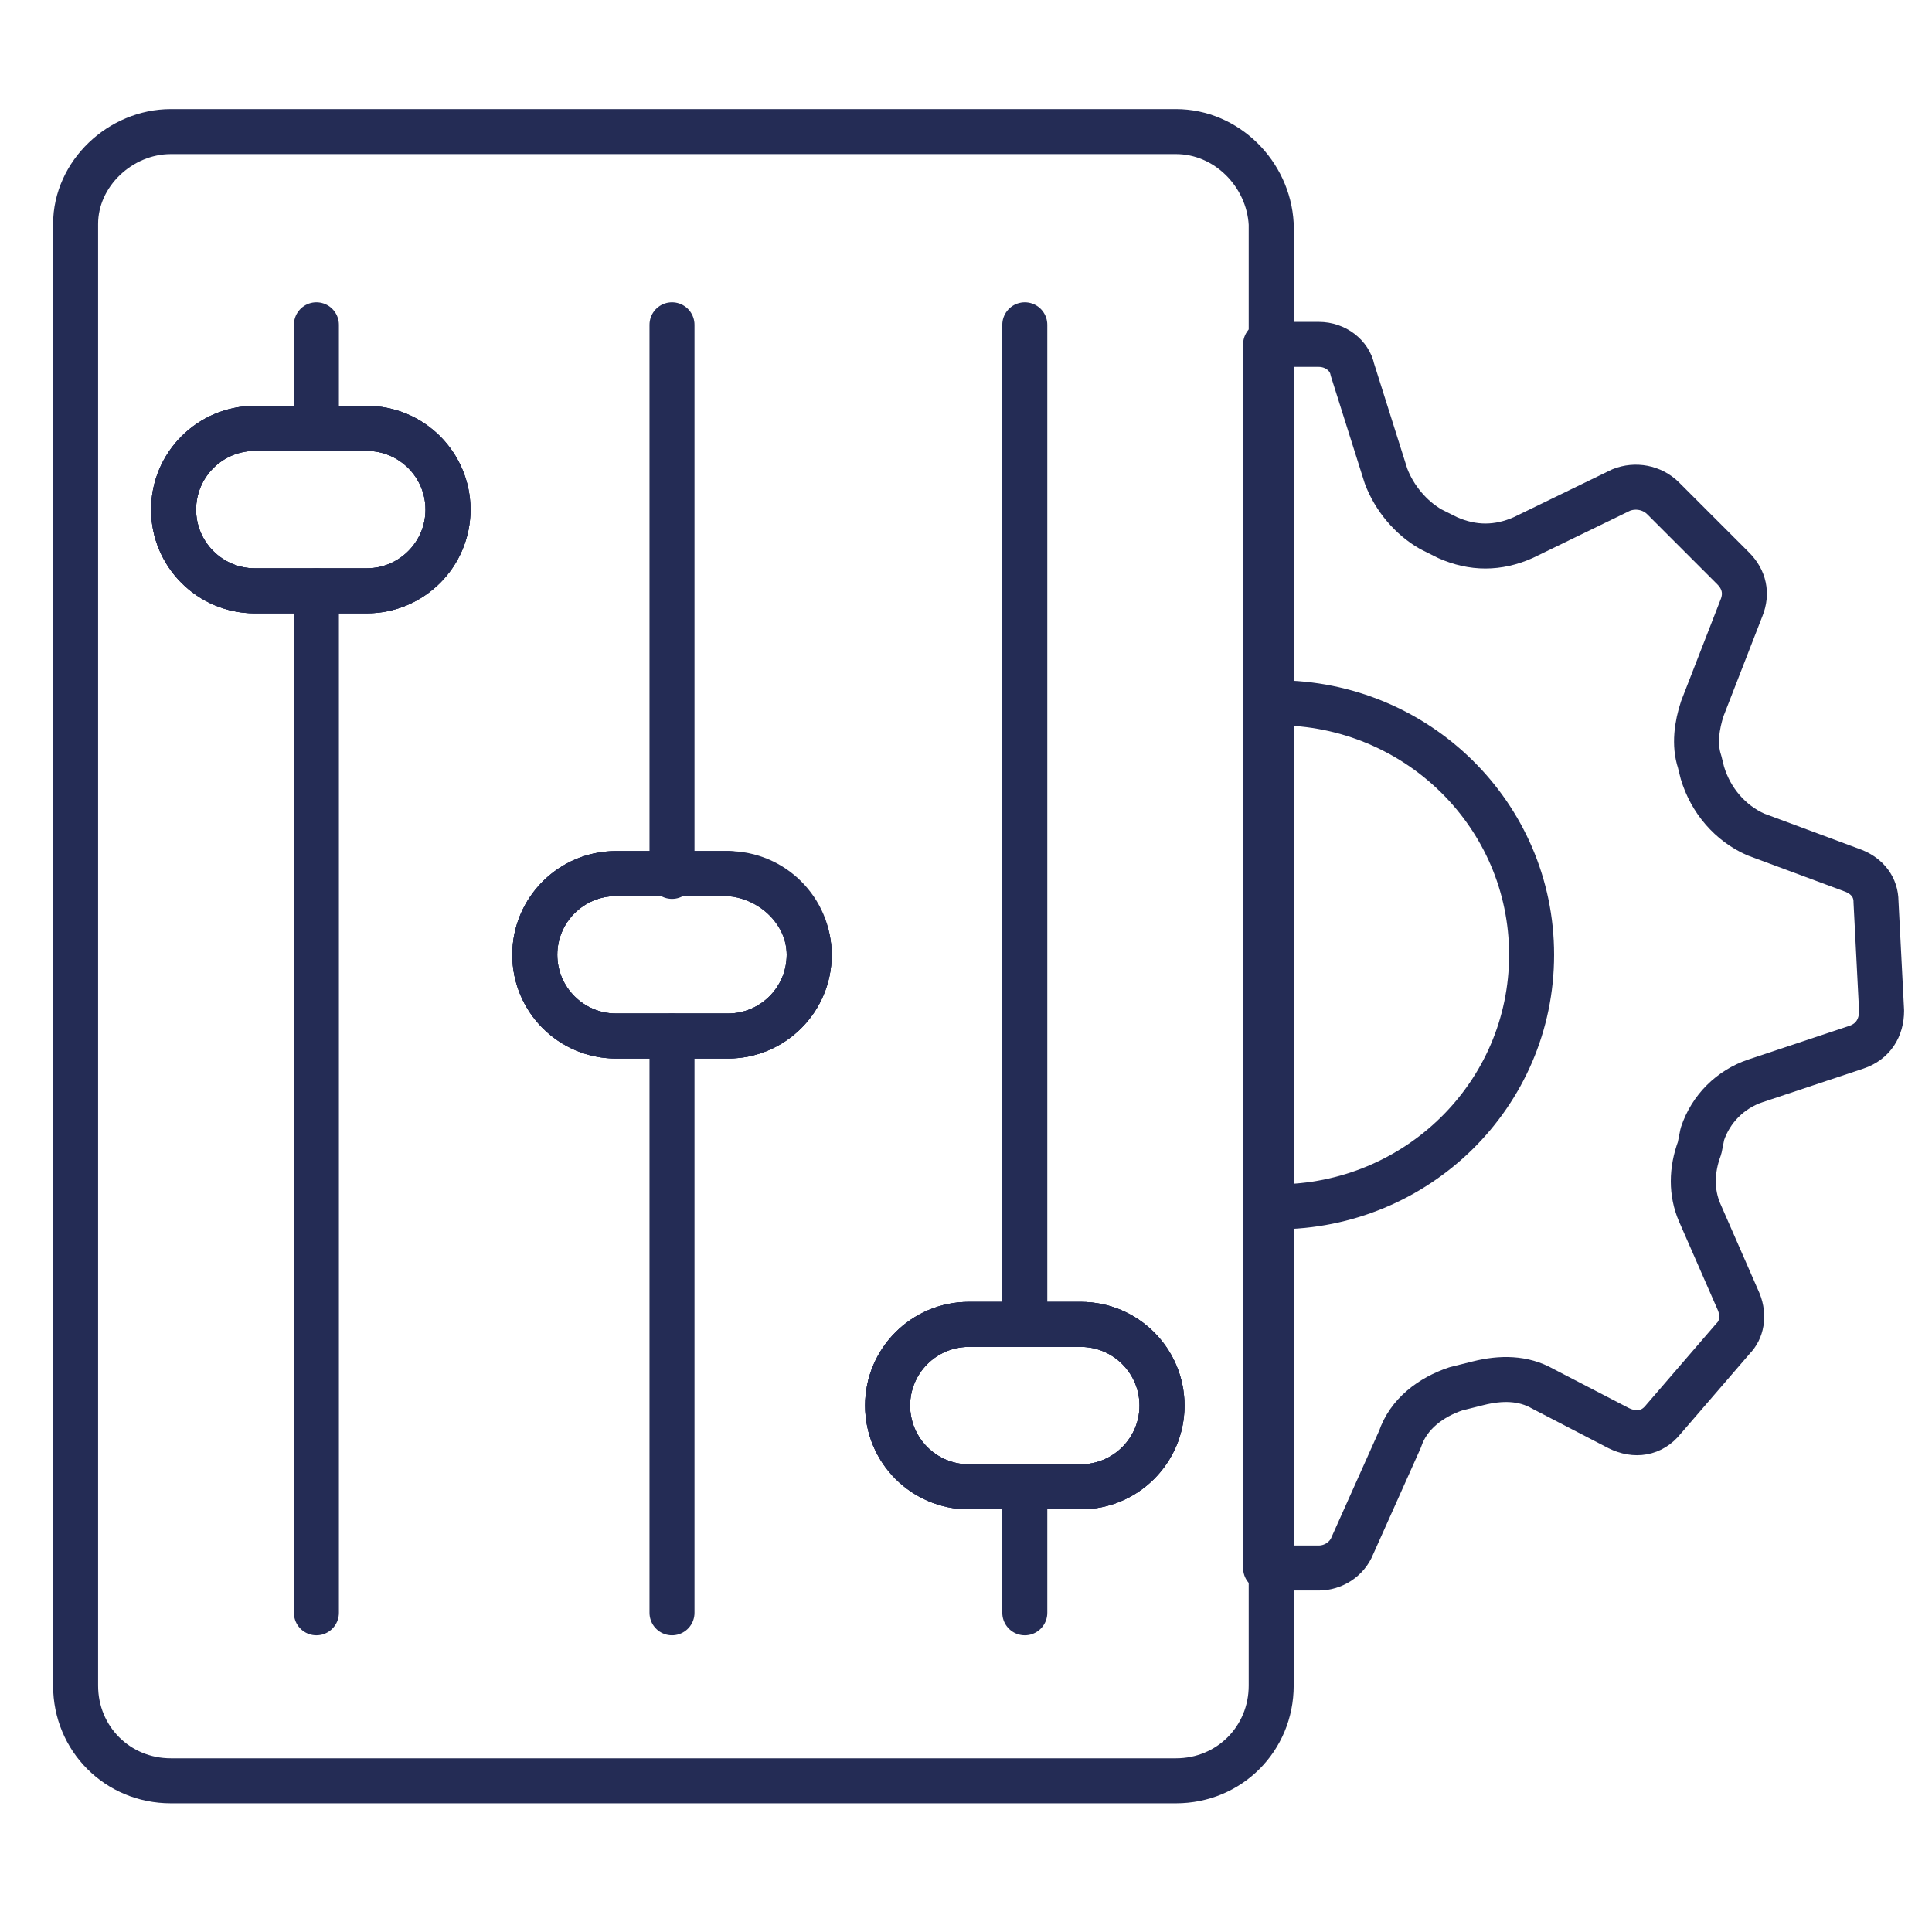 <?xml version="1.0" encoding="UTF-8"?> <svg xmlns="http://www.w3.org/2000/svg" xmlns:xlink="http://www.w3.org/1999/xlink" id="Laag_1" x="0px" y="0px" viewBox="0 0 69 69" xml:space="preserve" width="69" height="69"> <g> <path fill="none" stroke="#242C55" stroke-width="1.607" stroke-linecap="round" stroke-linejoin="round" stroke-miterlimit="10" d=" M16,18.2c0,1.6-1.3,2.9-2.9,2.9h-4c-1.6,0-2.9-1.3-2.9-2.9c0-1.6,1.3-2.9,2.9-2.9h4C14.7,15.3,16,16.6,16,18.2z"></path> <path fill="none" stroke="#242C55" stroke-width="1.607" stroke-linecap="round" stroke-linejoin="round" stroke-miterlimit="10" d=" M28.9,34.1c0,1.6-1.3,2.9-2.9,2.9h-4c-1.6,0-2.9-1.3-2.9-2.9c0-1.6,1.3-2.9,2.9-2.9h4C27.6,31.3,28.9,32.6,28.9,34.1z"></path> <path fill="none" stroke="#242C55" stroke-width="1.607" stroke-linecap="round" stroke-linejoin="round" stroke-miterlimit="10" d=" M41.5,50.2c0,1.6-1.3,2.9-2.9,2.9h-4c-1.6,0-2.9-1.3-2.9-2.9c0-1.6,1.3-2.9,2.9-2.9h4C40.2,47.3,41.5,48.6,41.5,50.2z"></path> <line fill="none" stroke="#242C55" stroke-width="1.607" stroke-linecap="round" stroke-linejoin="round" stroke-miterlimit="10" x1="11.3" y1="57.6" x2="11.3" y2="21.1"></line> <line fill="none" stroke="#242C55" stroke-width="1.607" stroke-linecap="round" stroke-linejoin="round" stroke-miterlimit="10" x1="11.3" y1="15.3" x2="11.3" y2="11.6"></line> <line fill="none" stroke="#242C55" stroke-width="1.607" stroke-linecap="round" stroke-linejoin="round" stroke-miterlimit="10" x1="24" y1="31.3" x2="24" y2="11.6"></line> <line fill="none" stroke="#242C55" stroke-width="1.607" stroke-linecap="round" stroke-linejoin="round" stroke-miterlimit="10" x1="24" y1="57.6" x2="24" y2="37"></line> <line fill="none" stroke="#242C55" stroke-width="1.607" stroke-linecap="round" stroke-linejoin="round" stroke-miterlimit="10" x1="36.6" y1="57.6" x2="36.6" y2="53.1"></line> <line fill="none" stroke="#242C55" stroke-width="1.607" stroke-linecap="round" stroke-linejoin="round" stroke-miterlimit="10" x1="36.6" y1="47.3" x2="36.6" y2="11.6"></line> <path fill="none" stroke="#242C55" stroke-width="1.607" stroke-linecap="round" stroke-linejoin="round" stroke-miterlimit="10" d=" M16,18.2c0,1.6-1.3,2.9-2.9,2.9h-4c-1.6,0-2.9-1.3-2.9-2.9c0-1.6,1.3-2.9,2.9-2.9h4C14.7,15.3,16,16.6,16,18.2z"></path> <path fill="none" stroke="#242C55" stroke-width="1.607" stroke-linecap="round" stroke-linejoin="round" stroke-miterlimit="10" d=" M28.9,34.1c0,1.6-1.3,2.9-2.9,2.9h-4c-1.6,0-2.9-1.3-2.9-2.9c0-1.6,1.3-2.9,2.9-2.9h4C27.6,31.3,28.9,32.6,28.9,34.1z"></path> <path fill="none" stroke="#242C55" stroke-width="1.607" stroke-linecap="round" stroke-linejoin="round" stroke-miterlimit="10" d=" M41.5,50.2c0,1.6-1.3,2.9-2.9,2.9h-4c-1.6,0-2.9-1.3-2.9-2.9c0-1.6,1.3-2.9,2.9-2.9h4C40.2,47.3,41.5,48.6,41.5,50.2z"></path> <path fill="none" stroke="#242C55" stroke-width="1.607" stroke-linecap="round" stroke-linejoin="round" stroke-miterlimit="10" d=" M42,4.7H6.1C4.3,4.7,2.7,6.2,2.7,8v52.2c0,1.9,1.5,3.4,3.4,3.4H42c1.9,0,3.4-1.5,3.4-3.4V8C45.3,6.2,43.8,4.7,42,4.7z M13.1,21.1 h-4c-1.6,0-2.9-1.3-2.9-2.9c0-1.6,1.3-2.9,2.9-2.9h4c1.6,0,2.9,1.3,2.9,2.9C16,19.8,14.7,21.1,13.1,21.1z M26,37h-4 c-1.6,0-2.9-1.3-2.9-2.9c0-1.6,1.3-2.9,2.9-2.9h4c1.6,0,2.9,1.3,2.9,2.9C28.9,35.7,27.6,37,26,37z M38.6,53.1h-4 c-1.6,0-2.9-1.3-2.9-2.9c0-1.6,1.3-2.9,2.9-2.9h4c1.6,0,2.9,1.3,2.9,2.9C41.5,51.8,40.2,53.1,38.6,53.1z"></path> <path fill="none" stroke="#242C55" stroke-width="1.607" stroke-linecap="round" stroke-linejoin="round" stroke-miterlimit="10" d=" M54.7,34.1c0,5-4.1,9-9.1,9c-0.1,0-0.2,0-0.3,0V25.1c0.1,0,0.2,0,0.3,0C50.6,25.1,54.7,29.1,54.7,34.1z"></path> <path fill="none" stroke="#242C55" stroke-width="1.607" stroke-linecap="round" stroke-linejoin="round" stroke-miterlimit="10" d=" M45.3,12.3h1.8c0.6,0,1.1,0.4,1.2,0.9l1.2,3.8c0.3,0.8,0.9,1.5,1.6,1.9l0.6,0.3c0.9,0.4,1.8,0.4,2.7,0l3.5-1.7 c0.5-0.2,1.1-0.1,1.5,0.3l2.5,2.5c0.4,0.4,0.5,0.9,0.3,1.4l-1.4,3.6c-0.2,0.6-0.3,1.3-0.1,1.9l0.1,0.4c0.3,1,1,1.8,1.9,2.2l3.5,1.3 c0.5,0.2,0.8,0.6,0.8,1.1l0.2,3.9c0,0.6-0.3,1.1-0.9,1.3l-3.6,1.2c-0.9,0.3-1.6,1-1.9,1.9L60.7,41c-0.3,0.8-0.3,1.6,0,2.3l1.4,3.2 c0.2,0.5,0.1,1-0.2,1.3l-2.5,2.9c-0.4,0.5-1,0.6-1.6,0.3l-2.7-1.4c-0.7-0.4-1.5-0.4-2.3-0.2l-0.8,0.2c-0.9,0.3-1.7,0.9-2,1.8 l-1.7,3.8c-0.2,0.5-0.7,0.8-1.2,0.8h-1.9V12.3z"></path> </g> </svg> 